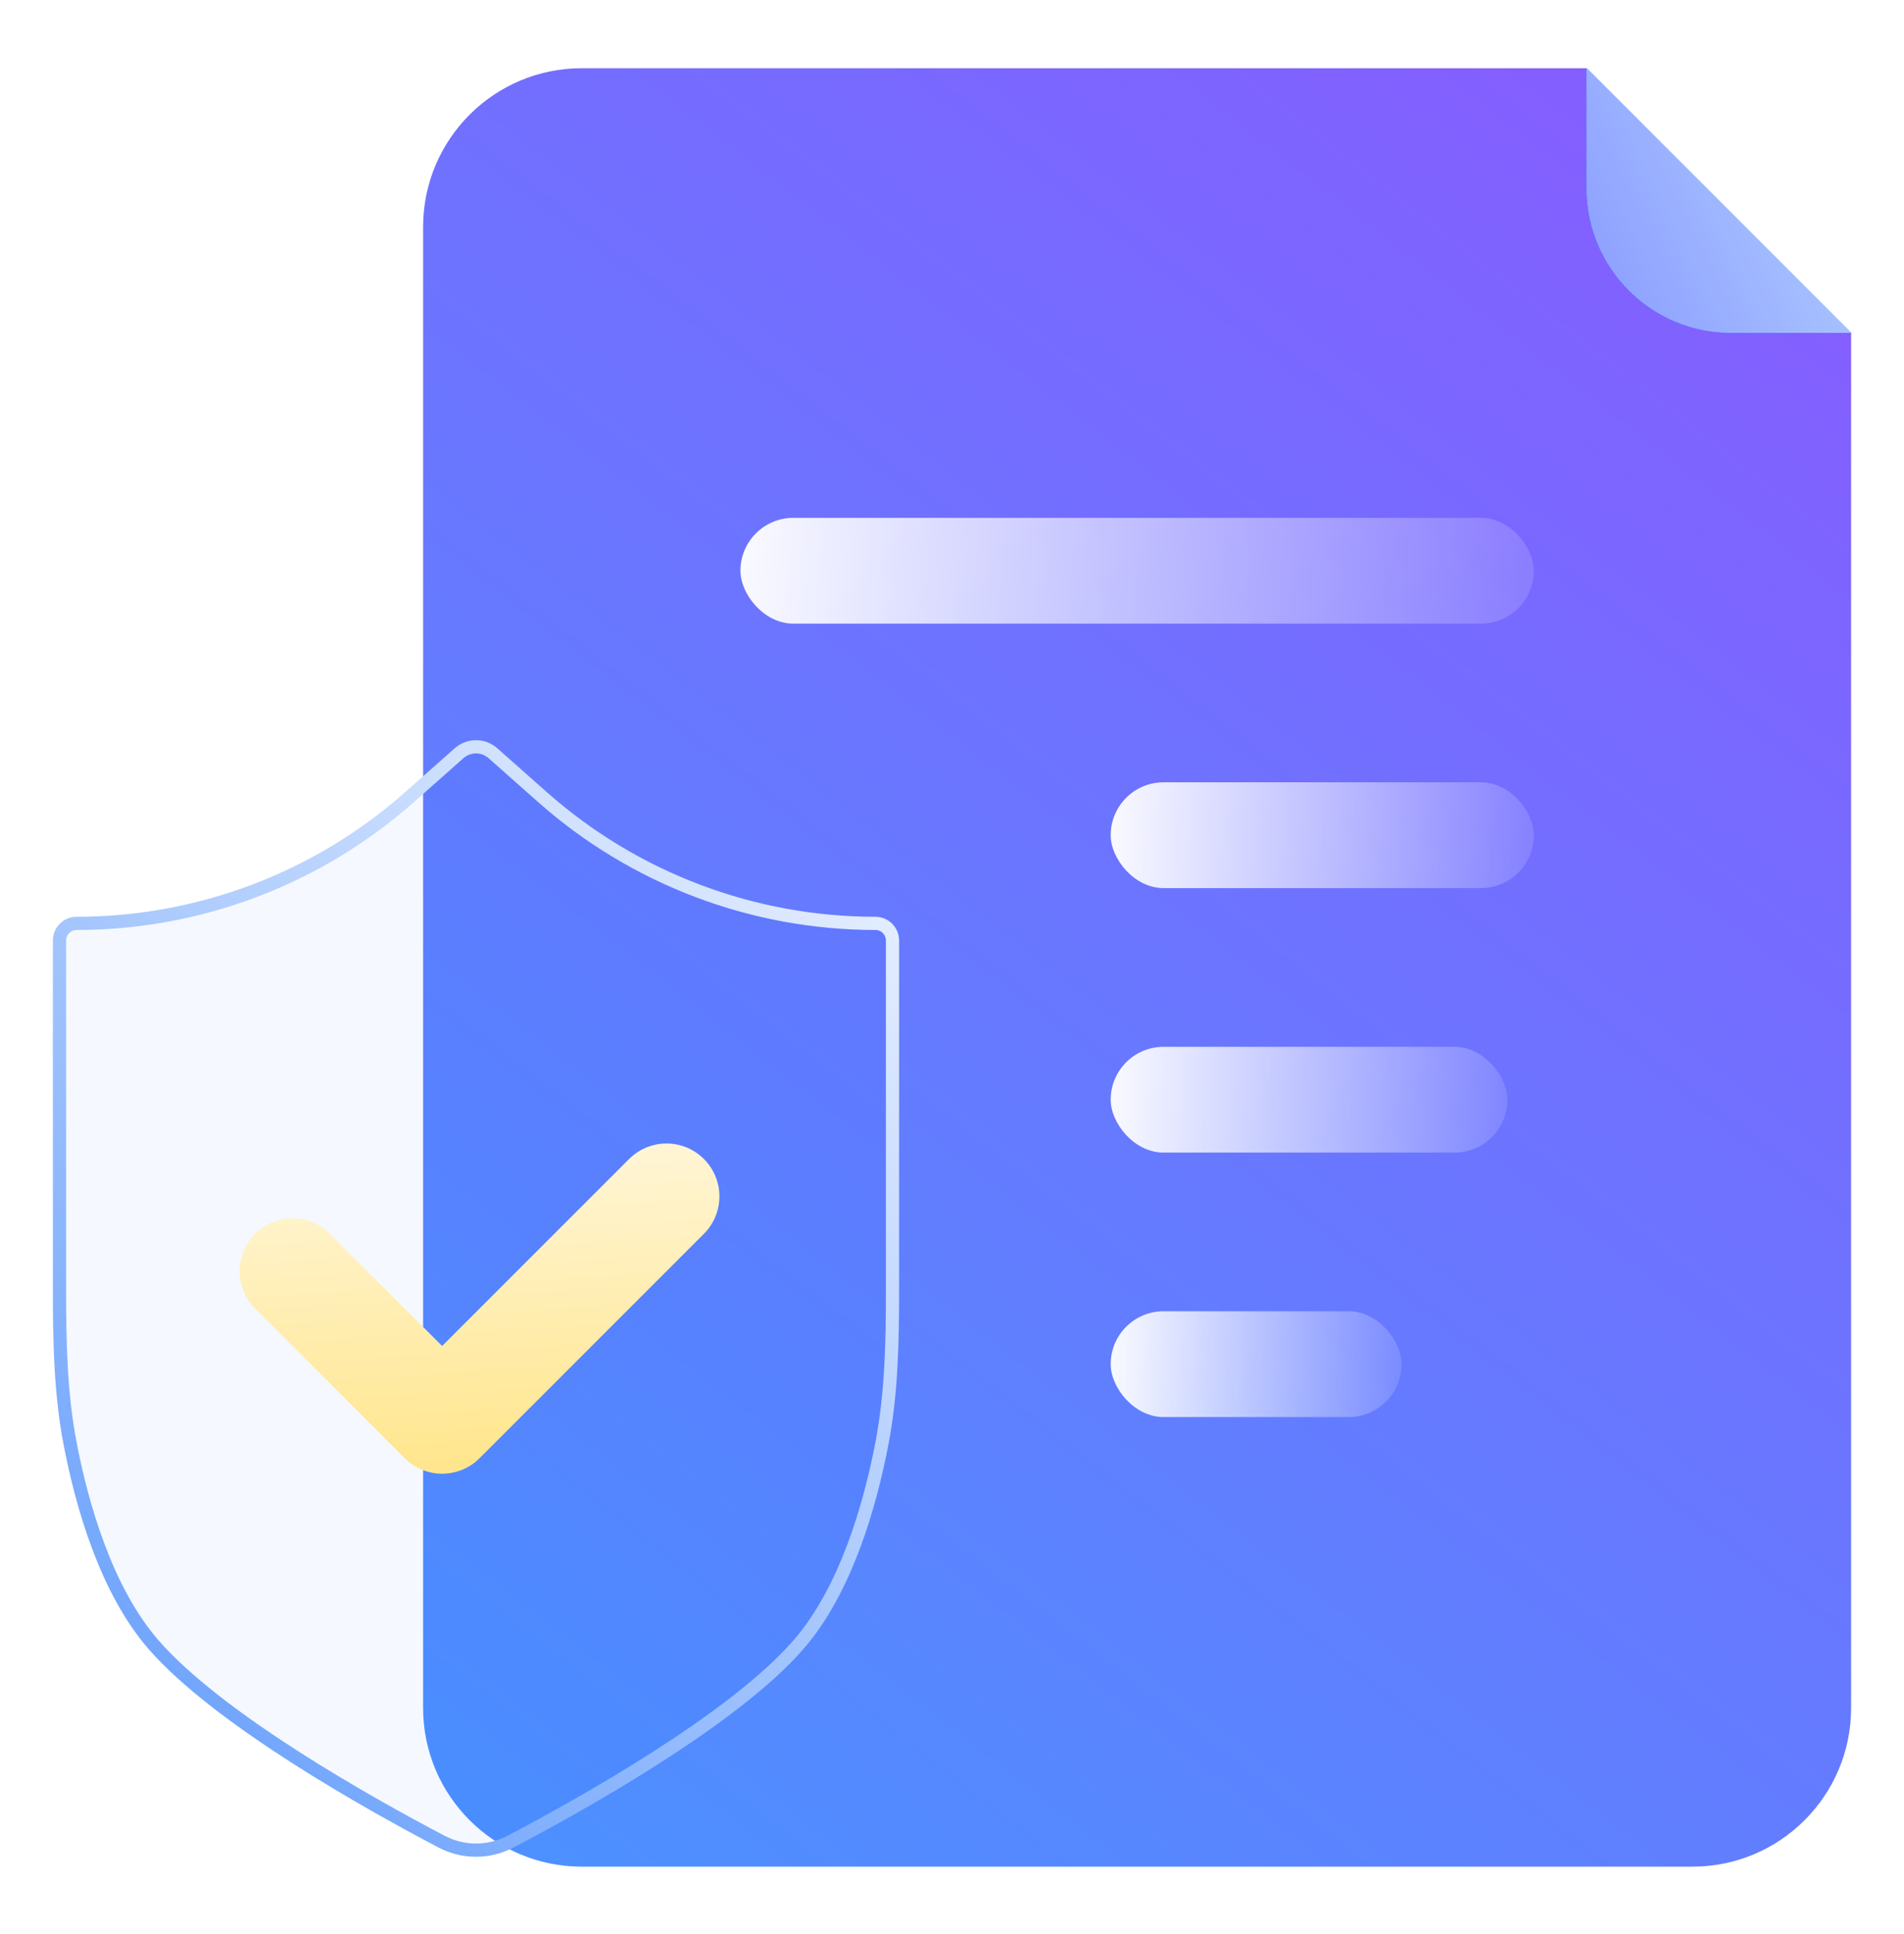 <svg width="64" height="65" viewBox="0 0 64 65" fill="none" xmlns="http://www.w3.org/2000/svg">
<path d="M14.222 7.627C14.222 4.681 16.61 2.293 19.555 2.293H53.333L62.222 11.182V57.401C62.222 60.347 59.834 62.735 56.889 62.735H19.555C16.61 62.735 14.222 60.347 14.222 57.401V7.627Z" fill="url(#paint0_linear_478_13275)"/>
<path d="M53.334 2.293L62.222 11.182H58.188C55.507 11.182 53.334 9.009 53.334 6.328V2.293Z" fill="url(#paint1_linear_478_13275)"/>
<path d="M53.334 2.293L62.222 11.182H58.188C55.507 11.182 53.334 9.009 53.334 6.328V2.293Z" fill="url(#paint2_linear_478_13275)"/>
<rect x="37.334" y="35.181" width="13.333" height="3.556" rx="1.778" fill="url(#paint3_linear_478_13275)"/>
<rect x="37.334" y="26.292" width="14.222" height="3.556" rx="1.778" fill="url(#paint4_linear_478_13275)"/>
<rect x="24.889" y="17.404" width="26.667" height="3.556" rx="1.778" fill="url(#paint5_linear_478_13275)"/>
<rect x="37.334" y="44.069" width="9.778" height="3.556" rx="1.778" fill="url(#paint6_linear_478_13275)"/>
<g filter="url(#filter0_b_478_13275)">
<path d="M1.778 31.608C1.778 31.168 2.135 30.811 2.575 30.811C6.643 30.811 10.57 29.322 13.616 26.625L15.285 25.148C15.693 24.786 16.307 24.786 16.715 25.148L18.384 26.625C21.43 29.322 25.357 30.811 29.425 30.811C29.865 30.811 30.222 31.168 30.222 31.608V43.347C30.222 45.093 30.191 46.845 29.861 48.56C29.46 50.649 28.64 53.538 27.013 55.413C24.797 57.966 19.653 60.836 17.263 62.09C16.469 62.507 15.531 62.507 14.737 62.09C12.347 60.836 7.203 57.966 4.987 55.413C3.36 53.538 2.54 50.649 2.139 48.56C1.809 46.845 1.778 45.093 1.778 43.347V31.608Z" fill="#0061FF" fill-opacity="0.04"/>
<path d="M2 31.608C2 31.291 2.258 31.033 2.575 31.033C6.697 31.033 10.677 29.525 13.763 26.792L15.432 25.314C15.756 25.027 16.244 25.027 16.568 25.314L18.237 26.792C21.323 29.525 25.303 31.033 29.425 31.033C29.743 31.033 30 31.291 30 31.608V43.347C30 45.093 29.968 46.826 29.643 48.518C29.243 50.601 28.431 53.439 26.845 55.267C25.76 56.518 23.943 57.86 22.084 59.052C20.229 60.24 18.352 61.268 17.16 61.893C16.431 62.276 15.569 62.276 14.841 61.893C13.649 61.268 11.771 60.24 9.917 59.052C8.057 57.86 6.24 56.518 5.155 55.267C3.569 53.439 2.757 50.601 2.357 48.518C2.032 46.826 2 45.093 2 43.347V31.608Z" stroke="url(#paint7_linear_478_13275)" stroke-width="0.444"/>
</g>
<path d="M22.404 40.209L14.862 47.751L9.833 42.723" stroke="url(#paint8_linear_478_13275)" stroke-width="3.556" stroke-linecap="round" stroke-linejoin="round"/>
<defs>
<filter id="filter0_b_478_13275" x="-14.222" y="8.877" width="60.444" height="69.526" filterUnits="userSpaceOnUse" color-interpolation-filters="sRGB">
<feFlood flood-opacity="0" result="BackgroundImageFix"/>
<feGaussianBlur in="BackgroundImage" stdDeviation="8"/>
<feComposite in2="SourceAlpha" operator="in" result="effect1_backgroundBlur_478_13275"/>
<feBlend mode="normal" in="SourceGraphic" in2="effect1_backgroundBlur_478_13275" result="shape"/>
</filter>
<linearGradient id="paint0_linear_478_13275" x1="14.222" y1="59.179" x2="58.448" y2="2.304" gradientUnits="userSpaceOnUse">
<stop stop-color="#4D90FF"/>
<stop offset="1" stop-color="#875CFF"/>
</linearGradient>
<linearGradient id="paint1_linear_478_13275" x1="50.411" y1="10.302" x2="63.408" y2="5.948" gradientUnits="userSpaceOnUse">
<stop stop-color="#00D9FF"/>
<stop offset="1" stop-color="#B0F5FF"/>
</linearGradient>
<linearGradient id="paint2_linear_478_13275" x1="53.584" y1="11.573" x2="62.483" y2="7.173" gradientUnits="userSpaceOnUse">
<stop stop-color="#899BFF"/>
<stop offset="1" stop-color="#AEC9FF"/>
</linearGradient>
<linearGradient id="paint3_linear_478_13275" x1="36.721" y1="36.958" x2="52.816" y2="37.47" gradientUnits="userSpaceOnUse">
<stop stop-color="white"/>
<stop offset="1" stop-color="white" stop-opacity="0"/>
</linearGradient>
<linearGradient id="paint4_linear_478_13275" x1="36.68" y1="28.07" x2="53.846" y2="28.652" gradientUnits="userSpaceOnUse">
<stop stop-color="white"/>
<stop offset="1" stop-color="white" stop-opacity="0"/>
</linearGradient>
<linearGradient id="paint5_linear_478_13275" x1="23.664" y1="19.181" x2="55.756" y2="21.221" gradientUnits="userSpaceOnUse">
<stop stop-color="white"/>
<stop offset="1" stop-color="white" stop-opacity="0"/>
</linearGradient>
<linearGradient id="paint6_linear_478_13275" x1="36.885" y1="45.847" x2="48.693" y2="46.122" gradientUnits="userSpaceOnUse">
<stop stop-color="white"/>
<stop offset="1" stop-color="white" stop-opacity="0"/>
</linearGradient>
<linearGradient id="paint7_linear_478_13275" x1="7.172" y1="62.735" x2="38.28" y2="31.095" gradientUnits="userSpaceOnUse">
<stop stop-color="#679FFC"/>
<stop offset="1" stop-color="#F4F8FF"/>
</linearGradient>
<linearGradient id="paint8_linear_478_13275" x1="15.468" y1="37.803" x2="16.13" y2="49.058" gradientUnits="userSpaceOnUse">
<stop stop-color="#FFF7DD"/>
<stop offset="1" stop-color="#FFE68E"/>
</linearGradient>
</defs>
</svg>

